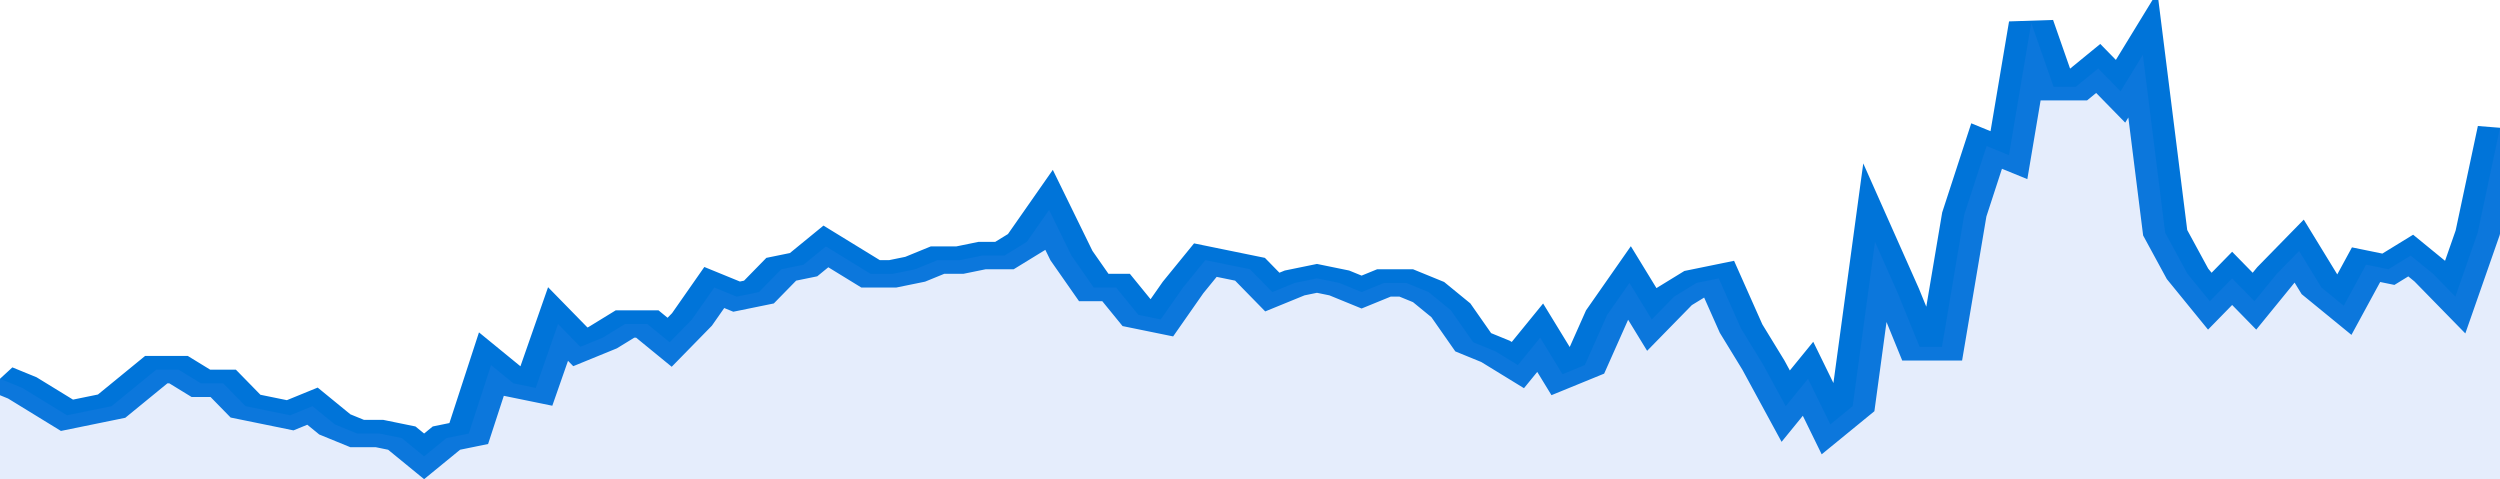<svg xmlns="http://www.w3.org/2000/svg" viewBox="0 0 336 105" width="120" height="23" preserveAspectRatio="none">
				 <polyline fill="none" stroke="#0074d9" stroke-width="6" points="0, 83 3, 85 6, 88 9, 91 12, 90 15, 89 18, 85 21, 81 24, 81 27, 84 30, 84 33, 89 36, 90 39, 91 42, 89 45, 93 48, 95 51, 95 54, 96 57, 100 60, 96 63, 95 66, 80 69, 84 72, 85 75, 71 78, 76 81, 74 84, 71 87, 71 90, 75 93, 70 96, 63 99, 65 102, 64 105, 59 108, 58 111, 54 114, 57 117, 60 120, 60 123, 59 126, 57 129, 57 132, 56 135, 56 138, 53 141, 46 144, 56 147, 63 150, 63 153, 69 156, 70 159, 63 162, 57 165, 58 168, 59 171, 64 174, 62 177, 61 180, 62 183, 64 186, 62 189, 62 192, 64 195, 68 198, 75 201, 77 204, 80 207, 74 210, 82 213, 80 216, 69 219, 62 222, 70 225, 65 228, 62 231, 61 234, 72 237, 80 240, 89 243, 83 246, 93 249, 89 252, 53 255, 64 258, 76 261, 76 264, 47 267, 32 270, 34 273, 5 276, 19 279, 19 282, 15 285, 20 288, 12 291, 51 294, 60 297, 66 300, 61 303, 66 306, 60 309, 55 312, 63 315, 67 318, 58 321, 59 324, 56 327, 60 330, 65 333, 51 336, 28 336, 28 "> </polyline>
				 <polygon fill="#5085ec" opacity="0.15" points="0, 105 0, 83 3, 85 6, 88 9, 91 12, 90 15, 89 18, 85 21, 81 24, 81 27, 84 30, 84 33, 89 36, 90 39, 91 42, 89 45, 93 48, 95 51, 95 54, 96 57, 100 60, 96 63, 95 66, 80 69, 84 72, 85 75, 71 78, 76 81, 74 84, 71 87, 71 90, 75 93, 70 96, 63 99, 65 102, 64 105, 59 108, 58 111, 54 114, 57 117, 60 120, 60 123, 59 126, 57 129, 57 132, 56 135, 56 138, 53 141, 46 144, 56 147, 63 150, 63 153, 69 156, 70 159, 63 162, 57 165, 58 168, 59 171, 64 174, 62 177, 61 180, 62 183, 64 186, 62 189, 62 192, 64 195, 68 198, 75 201, 77 204, 80 207, 74 210, 82 213, 80 216, 69 219, 62 222, 70 225, 65 228, 62 231, 61 234, 72 237, 80 240, 89 243, 83 246, 93 249, 89 252, 53 255, 64 258, 76 261, 76 264, 47 267, 32 270, 34 273, 5 276, 19 279, 19 282, 15 285, 20 288, 12 291, 51 294, 60 297, 66 300, 61 303, 66 306, 60 309, 55 312, 63 315, 67 318, 58 321, 59 324, 56 327, 60 330, 65 333, 51 336, 28 336, 105 "></polygon>
			</svg>